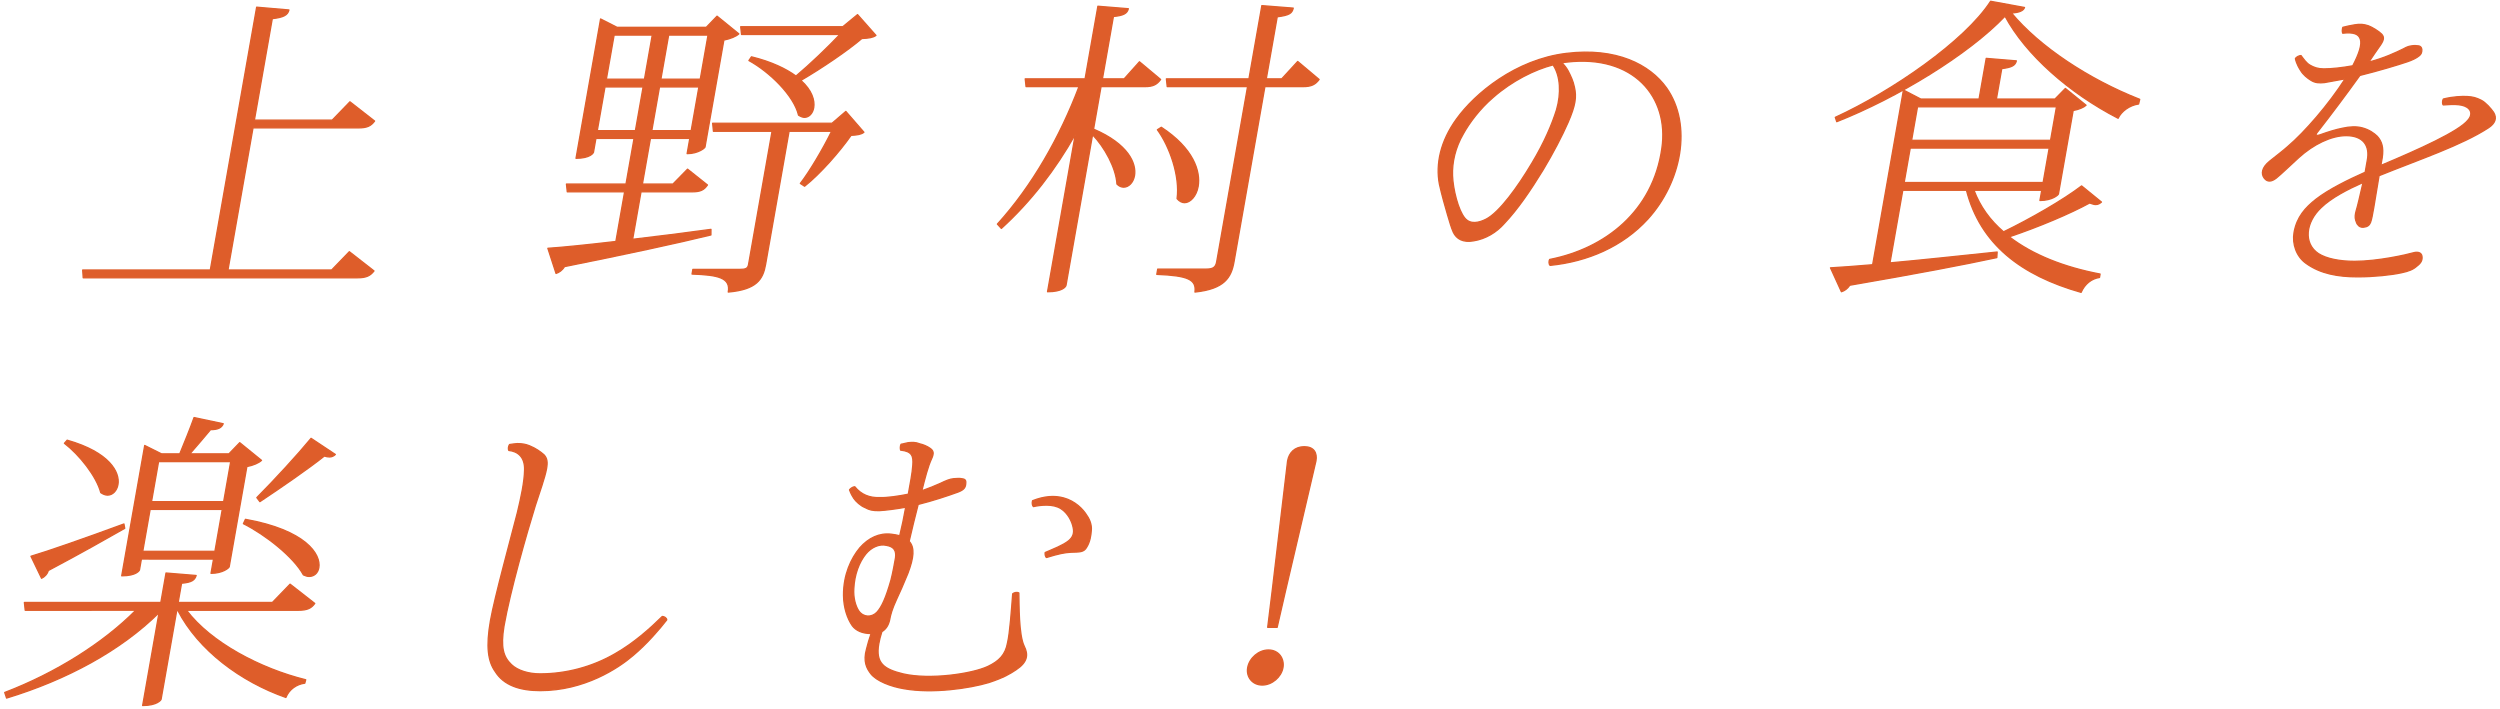 <?xml version="1.0" encoding="utf-8"?>
<!-- Generator: Adobe Illustrator 15.0.0, SVG Export Plug-In  -->
<!DOCTYPE svg PUBLIC "-//W3C//DTD SVG 1.1//EN" "http://www.w3.org/Graphics/SVG/1.1/DTD/svg11.dtd">
<svg version="1.1"
	 xmlns="http://www.w3.org/2000/svg" xmlns:xlink="http://www.w3.org/1999/xlink" xmlns:a="http://ns.adobe.com/AdobeSVGViewerExtensions/3.0/"
	 x="0px" y="0px" width="476px" height="135px" viewBox="66.009 968 476 135" enable-background="new 66.009 968 476 135"
	 xml:space="preserve">
<defs>
</defs>
<g>
	<defs>
		<rect id="SVGID_1_" x="0.009" y="100.009" width="1500" height="550"/>
	</defs>
	<clipPath id="SVGID_2_">
		<use xlink:href="#SVGID_1_"  overflow="visible"/>
	</clipPath>
</g>
<path fill="#DE5D2A" stroke="#DE5D2A" stroke-width="0.25" stroke-linecap="round" stroke-linejoin="round" stroke-miterlimit="10" d="
	M132.524,1015.925l4.694,3.664c-0.696,0.886-1.429,1.3-3.109,1.3H81.852l-0.099-1.478h24.299l8.824-50.046l6.146,0.531
	c-0.236,1.006-1.09,1.419-3.171,1.654l-3.407,19.321h14.819l3.374-3.485l4.694,3.663c-0.706,0.945-1.429,1.3-3.109,1.3h-20.039
	l-4.771,27.061h19.739L132.524,1015.925z"/>
<path fill="#DE5D2A" stroke="#DE5D2A" stroke-width="0.25" stroke-linecap="round" stroke-linejoin="round" stroke-miterlimit="10" d="
	M186.464,1013.561c4.593-0.531,9.688-1.182,14.913-1.89l-0.008,1.063c-6.521,1.596-15.565,3.546-27.882,6.028
	c-0.424,0.708-1.037,1.122-1.608,1.3l-1.557-4.786c2.731-0.177,7.374-0.65,12.948-1.3l1.668-9.453h-10.92l-0.16-1.478h11.34
	l1.532-8.686h-7.26l-0.47,2.659c-0.01,0.059-0.558,1.122-3.317,1.122l4.678-26.529l3.139,1.596h16.979l2.055-2.127l4.146,3.368
	c-0.503,0.472-1.607,0.945-2.848,1.182l-3.595,20.385c-0.021,0.117-1.239,1.24-3.399,1.24l0.511-2.896h-7.499l-1.532,8.686h5.819
	l2.78-2.836l3.788,3.013c-0.646,0.945-1.309,1.301-2.928,1.301h-9.721L186.464,1013.561z M179.73,992.881h7.26l1.47-8.33h-7.26
	L179.73,992.881z M190.199,974.684h-7.26l-1.479,8.389h7.26L190.199,974.684z M190.11,992.881h7.499l1.47-8.33h-7.5L190.11,992.881z
	 M200.818,974.684h-7.499l-1.479,8.389h7.499L200.818,974.684z M227.055,989.218l3.442,3.96c-0.493,0.413-1.234,0.531-2.444,0.59
	c-2.092,3.014-5.853,7.327-8.849,9.691l-0.806-0.531c1.786-2.305,4.356-6.678,5.95-9.927h-8.101l-4.47,25.347
	c-0.5,2.836-1.684,4.786-7.106,5.259c0.479-2.718-1.888-3.25-6.896-3.427l0.156-0.887h8.939c1.14,0,1.531-0.177,1.667-0.945
	l4.47-25.347h-11.16l-0.149-1.536h22.739L227.055,989.218z M209.089,978.819c3.854,0.945,6.613,2.304,8.474,3.663
	c2.676-2.245,6.069-5.495,8.356-7.917H207.2l-0.16-1.478h19.438l2.807-2.304l3.503,3.959c-0.554,0.413-1.355,0.532-2.685,0.591
	c-2.687,2.304-7.66,5.672-11.606,7.976c2.126,1.891,2.683,3.841,2.443,5.2c-0.198,1.122-0.924,1.832-1.764,1.832
	c-0.359,0-0.748-0.179-1.126-0.414c-0.895-3.781-5.563-8.272-9.446-10.4L209.089,978.819z"/>
<path fill="#DE5D2A" stroke="#DE5D2A" stroke-width="0.25" stroke-linecap="round" stroke-linejoin="round" stroke-miterlimit="10" d="
	M280.05,983.013l2.913-3.249l4.026,3.367c-0.707,0.945-1.381,1.36-3,1.36h-8.34l-1.427,8.094c6.64,2.836,8.202,6.559,7.796,8.864
	c-0.229,1.3-1.104,2.186-2.064,2.186c-0.42,0-0.869-0.177-1.276-0.591c-0.178-3.073-2.36-7.031-4.643-9.395l-5.054,28.657
	c-0.052,0.295-0.699,1.24-3.519,1.24l5.282-29.956c-3.757,6.677-8.43,12.762-14.076,17.902l-0.754-0.826
	c6.621-7.269,11.938-16.662,15.534-26.176H261.37l-0.159-1.478h11.399l2.438-13.825l5.797,0.472
	c-0.217,0.887-0.89,1.301-2.841,1.478l-2.094,11.876H280.05z M313.092,979.706l4.076,3.426c-0.707,0.945-1.44,1.36-3.061,1.36h-7.26
	l-5.886,33.384c-0.521,2.954-1.807,5.139-7.43,5.731c0.296-2.364-1.249-3.131-7.267-3.368l0.177-1.005h9.3
	c1.32,0,1.753-0.413,1.93-1.417l5.876-33.325h-15.299l-0.159-1.478h15.719l2.459-13.943l5.976,0.473
	c-0.226,0.945-0.659,1.359-3.051,1.654l-2.084,11.816h2.94L313.092,979.706z M287.124,992.232c6.131,4.017,7.521,8.39,7.01,11.284
	c-0.323,1.833-1.502,3.073-2.582,3.073c-0.479,0-0.978-0.237-1.424-0.769c0.569-4.254-1.381-9.867-3.747-13.117L287.124,992.232z"/>
<path fill="#DE5D2A" stroke="#DE5D2A" stroke-width="0.25" stroke-linecap="round" stroke-linejoin="round" stroke-miterlimit="10" d="
	M379.751,1009.721c-4.757,5.2-11.447,8.096-18.592,8.804c-0.269-0.177-0.273-0.827-0.102-1.122
	c10.563-2.067,19.674-9.158,21.368-21.153c1.43-9.807-5.422-17.902-18.103-16.425c-0.311,0.059-0.61,0.059-0.92,0.118
	c0.406,0.413,0.853,0.946,1.168,1.536c0.494,0.946,0.977,1.949,1.199,3.073c0.446,1.891,0.225,3.487-1.188,6.737
	c-1.107,2.54-2.831,5.848-4.784,9.098c-2.356,3.84-4.793,7.444-7.372,10.162c-1.502,1.714-3.58,2.955-5.862,3.31
	c-1.982,0.355-3.237-0.354-3.849-1.655c-0.345-0.768-0.687-1.891-1.097-3.308c-0.41-1.419-1.084-3.723-1.549-5.849
	c-0.713-3.781,0.179-8.154,3.269-12.408c3.495-4.846,11.229-11.287,20.857-12.468c9.568-1.182,15.944,2.127,19.123,6.559
	C388.308,991.818,386.15,1002.69,379.751,1009.721z M361.71,980.355c-3.456,0.886-7.791,3.014-11.413,6.204
	c-2.546,2.187-4.515,4.845-5.659,6.913c-1.548,2.658-2.158,5.436-2.066,7.977c0.092,2.541,1.063,6.559,2.353,8.094
	c1.041,1.241,2.664,0.886,4.049,0.177c2.509-1.3,5.993-6.085,8.726-10.695c2.377-3.958,3.832-7.444,4.661-10.104
	C363.271,985.791,363.135,982.482,361.71,980.355z"/>
<path fill="#DE5D2A" stroke="#DE5D2A" stroke-width="0.25" stroke-linecap="round" stroke-linejoin="round" stroke-miterlimit="10" d="
	M441.86,1004.225c1.139,3.073,3.069,5.733,5.624,7.918c5.117-2.481,11.393-6.086,14.861-8.745l3.778,3.073
	c-0.353,0.295-0.624,0.473-1.104,0.473c-0.3,0-0.639-0.118-1.147-0.296c-3.654,2.009-9.813,4.608-15.295,6.44
	c4.435,3.427,10.438,5.791,17.288,7.091l-0.114,0.65c-1.542,0.236-2.799,1.241-3.5,2.836c-11.486-3.249-19.194-9.217-21.831-19.44
	h-12.12l-2.438,13.827c5.914-0.532,13.069-1.301,20.405-2.068l-0.067,1.063c-6.301,1.358-15.302,3.073-27.987,5.259
	c-0.484,0.708-1.027,1.064-1.599,1.24l-2.077-4.549c1.94-0.118,4.672-0.295,8.024-0.592l5.865-33.264l3.297,1.714h11.1l1.365-7.741
	l5.736,0.473c-0.216,0.886-0.878,1.241-2.78,1.477l-1.021,5.791h11.16l1.973-2.01l3.938,3.191c-0.433,0.413-1.405,0.827-2.456,1.004
	l-2.803,15.894c-0.031,0.177-1.18,1.24-3.52,1.24l0.344-1.95H441.86z M415.45,990.342c10.835-4.964,24.701-14.536,29.575-22.099
	l6.452,1.182c-0.234,0.649-1.007,0.945-2.468,1.063c5.294,6.381,14.64,12.585,24.402,16.426l-0.216,0.887
	c-1.723,0.237-3.311,1.417-3.899,2.718c-9.296-4.787-17.604-12.113-21.531-19.439c-6.992,7.326-20.5,15.539-32.041,20.09
	L415.45,990.342z M429.718,996.19l-1.156,6.559h26.459l1.156-6.559H429.718z M457.563,988.332h-26.459l-1.125,6.382h26.459
	L457.563,988.332z"/>
<path fill="#DE5D2A" stroke="#DE5D2A" stroke-width="0.25" stroke-linecap="round" stroke-linejoin="round" stroke-miterlimit="10" d="
	M519.325,999.499c7.322-3.072,14.887-6.499,16.581-8.627c0.747-0.827,0.652-1.654,0.195-2.126c-0.854-0.946-2.713-0.946-4.904-0.769
	c-0.198-0.236-0.154-0.827,0.019-1.122c1.883-0.474,3.572-0.532,4.583-0.474c1.069,0.06,1.697,0.236,2.635,0.709
	c0.826,0.414,1.828,1.537,2.354,2.304c0.652,1.064,0.354,2.069-1.002,2.955c-5.082,3.309-13.051,5.969-20.804,9.1l-1.012,6.086
	c-0.24,1.359-0.396,2.245-0.621,2.836c-0.214,0.532-0.625,0.827-1.296,0.885c-0.49,0.06-0.879-0.117-1.116-0.472
	c-0.209-0.178-0.267-0.532-0.395-0.827c-0.195-0.592-0.092-1.183,0.083-1.832c0.266-0.827,0.792-3.132,1.309-5.377
	c-2.93,1.3-6.03,2.895-7.983,4.786c-2.95,2.776-3.418,6.795-0.523,8.745c1.563,1.004,4.12,1.478,6.88,1.478
	c4.44,0,9.879-1.242,11.332-1.656c0.751-0.177,1.38,0,1.505,0.649c0.114,0.709-0.109,1.301-1.004,1.951
	c-0.645,0.59-1.487,0.945-2.919,1.24c-1.873,0.413-5.175,0.768-8.294,0.768h-0.061c-3.721,0-7.036-0.591-9.752-2.54
	c-1.871-1.3-2.704-3.723-2.318-5.909c0.521-2.954,2.154-4.727,4.176-6.323c2.433-1.891,6.176-3.722,9.365-5.141l0.396-2.245
	c0.561-2.836-0.785-4.727-4.025-4.727c-2.82,0-6.231,1.654-9.02,4.194c-1.711,1.537-3.242,3.073-4.288,3.9
	c-0.834,0.649-1.646,0.827-2.279,0c-0.635-0.827-0.486-2.01,1.053-3.25c1.468-1.18,2.363-1.831,3.43-2.777
	c3.25-2.777,7.766-7.976,10.911-12.882c-1.242,0.237-2.543,0.474-3.905,0.71c-1.04,0.117-1.811,0.059-2.566-0.414
	c-0.708-0.414-1.543-1.123-1.958-1.831c-0.237-0.355-0.801-1.241-1.033-2.304c0.183-0.354,0.764-0.591,1.064-0.591
	c0.485,0.649,1.06,1.476,1.716,1.831c0.708,0.414,1.495,0.709,2.636,0.709c1.5,0,3.581-0.235,5.504-0.591
	c1.177-2.245,1.799-4.076,1.437-5.081c-0.314-0.945-1.201-1.359-3.343-1.123c-0.138-0.236-0.094-0.826,0.019-1.122
	c0.631-0.178,1.563-0.354,2.243-0.472c1.051-0.178,1.701-0.118,2.608,0.177c0.679,0.235,2.032,1.063,2.538,1.595
	c0.397,0.472,0.564,0.886-0.173,2.009c-0.799,1.122-1.607,2.305-2.265,3.31c2.956-0.769,5.053-1.773,6.628-2.541
	c0.402-0.237,0.924-0.474,1.414-0.532c0.62-0.118,1.09-0.059,1.5,0c0.229,0.058,0.498,0.236,0.545,0.65
	c0.026,0.532-0.106,0.945-0.519,1.24c-0.492,0.414-1.346,0.827-2.237,1.123c-1.725,0.591-5.463,1.714-9.039,2.601
	c-2.463,3.426-5.372,7.326-8.005,10.694c-0.605,0.708-0.337,0.886,0.496,0.59c1.474-0.531,2.997-1.004,4.238-1.24
	c1.312-0.295,2.643-0.354,3.729-0.059c1.317,0.354,2.224,1.005,2.839,1.595c0.903,1.005,1.245,2.127,0.961,4.076L519.325,999.499z"
	/>
<path fill="#DE5D2A" stroke="#DE5D2A" stroke-width="0.25" stroke-linecap="round" stroke-linejoin="round" stroke-miterlimit="10" d="
	M125.937,1082.892c-0.636,0.887-1.369,1.3-3.109,1.3h-21.299c4.617,6.146,14.061,11.108,22.686,13.235l-0.175,0.65
	c-1.471,0.177-2.958,1.122-3.6,2.718c-8.588-3.013-16.655-8.981-20.591-16.604h-0.18l-2.99,16.958
	c-0.021,0.119-0.748,1.182-3.509,1.182l3.115-17.666c-7.271,7.208-17.55,12.761-29.023,16.248l-0.353-1.064
	c9.716-3.722,18.755-9.395,24.96-15.658H70.81l-0.159-1.477h25.979l0.989-5.613l5.737,0.473c-0.276,0.887-0.829,1.3-2.78,1.476
	l-0.646,3.664h17.938l3.375-3.486L125.937,1082.892z M71.903,1073.912c3.036-0.887,10.323-3.427,17.702-6.146l0.154,0.828
	c-3.334,1.891-8.203,4.667-14.557,8.035c-0.185,0.708-0.759,1.24-1.28,1.477L71.903,1073.912z M78.8,1051.813
	c8.113,2.304,10.075,6.146,9.669,8.449c-0.208,1.182-1.015,2.009-1.975,2.009c-0.42,0-0.868-0.178-1.296-0.473
	c-0.828-3.132-4.069-7.208-6.923-9.395L78.8,1051.813z M92.929,1074.443l-0.365,2.068c-0.011,0.06-0.498,1.123-3.378,1.123
	l4.376-24.816l3.198,1.596h3.479c0.846-2.069,2.006-4.905,2.719-6.914l5.552,1.181c-0.315,0.769-0.978,1.123-2.418,1.123
	c-1.068,1.3-2.651,3.132-3.933,4.609h7.44l2.055-2.128l4.146,3.368c-0.504,0.473-1.548,0.946-2.788,1.182l-3.365,19.085
	c-0.031,0.177-1.179,1.24-3.459,1.24l0.479-2.718H92.929z M93.188,1072.967h13.739l1.406-7.977H94.595L93.188,1072.967z
	 M109.938,1055.89H96.199l-1.344,7.622h13.739L109.938,1055.89z M112.741,1066.881c11.515,2.067,14.422,6.676,13.974,9.217
	c-0.178,1.005-0.892,1.654-1.852,1.654c-0.36,0-0.699-0.117-1.088-0.295c-1.855-3.427-7.285-7.682-11.42-9.749L112.741,1066.881z
	 M114.91,1062.744c3.354-3.368,7.808-8.213,10.329-11.285l4.619,3.072c-0.293,0.296-0.684,0.473-1.104,0.473
	c-0.301,0-0.65-0.059-0.989-0.177c-2.866,2.305-8.263,6.026-12.271,8.686L114.91,1062.744z"/>
<path fill="#DE5D2A" stroke="#DE5D2A" stroke-width="0.25" stroke-linecap="round" stroke-linejoin="round" stroke-miterlimit="10" d="
	M192.956,1086.024c-1.321,1.713-3.741,4.549-6.418,6.795c-2.827,2.423-9.276,6.677-17.676,6.677c-3.96,0-6.952-1.063-8.544-3.604
	c-1.396-1.95-1.808-4.727-0.922-9.75c0.781-4.431,3.943-15.894,5.126-20.562c0.681-2.836,1.332-5.849,1.367-8.095
	c0.078-2.481-1.295-3.545-3.004-3.722c-0.138-0.236-0.104-0.768,0.139-1.123c0.621-0.118,0.98-0.118,1.471-0.178
	c0.96,0,1.6,0.119,2.328,0.414c1.176,0.473,2.081,1.123,2.757,1.714c0.605,0.651,0.721,1.358,0.491,2.659
	c-0.281,1.594-1.353,4.608-2.14,7.031c-1.668,5.376-4.806,16.366-5.962,22.925c-0.659,4.077-0.132,5.85,1.407,7.327
	c1.232,1.18,3.348,1.772,5.447,1.772c5.04,0,10.02-1.359,14.298-3.841c3.533-2.01,6.593-4.728,8.989-7.09
	C192.472,1085.375,192.96,1085.67,192.956,1086.024z"/>
<path fill="#DE5D2A" stroke="#DE5D2A" stroke-width="0.25" stroke-linecap="round" stroke-linejoin="round" stroke-miterlimit="10" d="
	M261.023,1091.047c0.798,1.595,0.669,3.012-1.571,4.49c-1.156,0.768-2.301,1.477-5.168,2.423
	c-3.737,1.122-10.755,2.127-16.107,1.182c-2.566-0.414-5.259-1.478-6.34-2.836c-0.832-1.063-1.503-2.364-0.846-4.726
	c0.236-1.006,0.502-1.832,0.881-2.955c-1.74,0-2.896-0.59-3.579-1.477c-0.961-1.359-1.666-3.486-1.68-5.791
	c-0.032-3.899,1.42-7.031,3.095-9.04c1.652-1.891,3.749-2.895,6.037-2.6c0.59,0.058,1.109,0.177,1.568,0.295
	c0.422-1.714,0.806-3.545,1.139-5.436c-1.612,0.295-3.824,0.591-5.034,0.65c-1.38,0-1.84-0.118-2.716-0.592
	c-0.788-0.295-1.771-1.18-2.148-1.772c-0.236-0.354-0.514-0.827-0.798-1.595c0.161-0.236,0.644-0.59,1.004-0.59
	c1.229,1.535,2.864,2.127,4.676,2.067c1.489,0.06,3.771-0.295,5.514-0.65c0.323-1.831,0.778-4.076,0.859-5.554
	c0.112-1.654-0.081-2.6-2.319-2.836c-0.078-0.236-0.104-0.768,0.078-1.122c0.49-0.06,0.941-0.237,1.371-0.296
	c0.791-0.06,1.342-0.118,2.238,0.236c0.579,0.118,1.417,0.473,1.895,0.827c0.697,0.472,0.793,0.945,0.306,2.01
	c-0.67,1.417-1.246,3.663-1.853,6.086c1.343-0.474,2.506-0.946,3.55-1.419c0.983-0.472,1.766-0.827,2.556-0.886
	c0.61-0.06,1.21-0.06,1.44,0c0.529,0.059,0.869,0.177,0.824,0.768c-0.025,0.827-0.229,1.3-1.452,1.772
	c-2.116,0.769-4.792,1.655-7.617,2.363c-0.555,2.128-1.214,4.846-1.719,7.031c1.11,1.183,0.887,3.132-0.233,6.086
	c-0.846,2.068-1.547,3.663-2.217,5.082c-0.781,1.713-1.089,2.776-1.276,3.84c-0.259,1.123-0.793,1.772-1.466,2.186
	c-0.266,0.827-0.461,1.596-0.586,2.304c-0.656,3.724,1.005,4.846,4.629,5.732c5.071,1.182,13.14,0,16.149-1.419
	c2.098-1.004,3.325-2.186,3.731-4.49c0.443-1.832,0.755-6.322,0.986-9.335c0.281-0.237,0.783-0.355,1.171-0.178
	C260.051,1082.952,259.959,1088.92,261.023,1091.047z M236.514,1074.207c0.189-1.418-0.345-2.127-1.683-2.363
	c-1.438-0.354-2.954,0.414-3.941,1.595c-1.302,1.596-2.198,3.96-2.318,6.678c-0.101,1.594,0.278,3.19,0.941,4.194
	c0.861,1.241,2.41,1.301,3.428,0.296c0.957-1.004,1.76-2.837,2.703-6.144c0.381-1.478,0.693-3.25,0.859-4.195L236.514,1074.207z
	 M272.937,1072.139c-0.547,1.063-1.426,0.945-2.997,1.004c-1.21,0.06-2.392,0.295-4.677,1.005c-0.219-0.118-0.306-0.65-0.254-0.945
	c1.625-0.709,3.36-1.359,4.477-2.246c0.774-0.649,1.09-1.417,0.857-2.482c-0.212-1.181-1.01-2.777-2.304-3.604
	c-1.504-1.004-3.955-0.708-5.267-0.413c-0.21-0.177-0.295-0.709-0.163-1.122c2.256-0.887,4.197-1.005,5.914-0.532
	c2.175,0.59,3.704,2.127,4.445,3.368c0.673,0.945,0.906,2.009,0.831,2.776C273.732,1070.011,273.523,1071.194,272.937,1072.139z"/>
<path fill="#DE5D2A" stroke="#DE5D2A" stroke-width="0.25" stroke-linecap="round" stroke-linejoin="round" stroke-miterlimit="10" d="
	M310.284,1095.124c-0.313,1.772-2.083,3.309-3.942,3.309c-1.86,0-3.09-1.536-2.776-3.309c0.322-1.831,2.094-3.368,3.954-3.368
	C309.499,1091.756,310.587,1093.41,310.284,1095.124z M307.379,1087.442c0.708-5.377,3.681-31.079,3.785-31.67
	c0.281-1.596,1.379-2.718,3.179-2.718s2.502,1.122,2.221,2.718c-0.104,0.591-6.196,26.293-7.385,31.67H307.379z"/>
<rect id="_x3C_スライス_x3E__22_" x="66.009" y="968" fill="none" width="476" height="135"/>
</svg>
